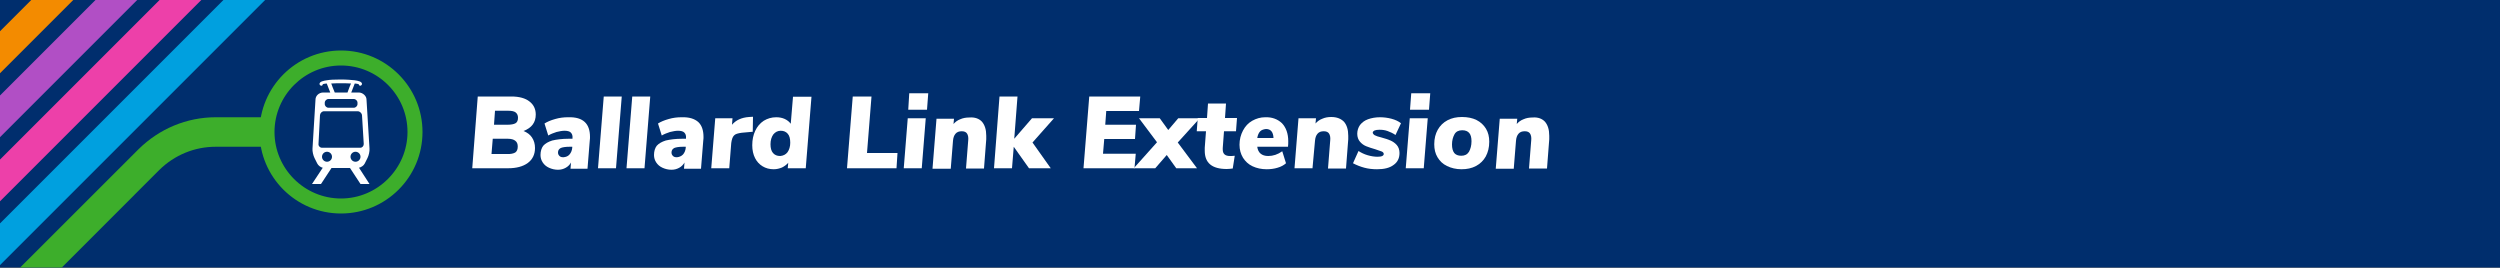 <?xml version="1.0" encoding="utf-8"?>
<!-- Generator: Adobe Illustrator 27.8.1, SVG Export Plug-In . SVG Version: 6.00 Build 0)  -->
<svg version="1.1" xmlns="http://www.w3.org/2000/svg" xmlns:xlink="http://www.w3.org/1999/xlink" x="0px" y="0px"
	 viewBox="0 0 1000 107.2" style="enable-background:new 0 0 1000 107.2;" xml:space="preserve">
<rect x="0" y="0" width="1000" height="107.2" fill="#808080" stroke="none"/>
<style type="text/css">
	.st0{fill:#002E6D;}
	.st1{fill:#FFFFFF;}
	.st2{clip-path:url(#SVGID_00000076562465796003656470000016875556851594256807_);}
	.st3{fill:#ED40A9;}
	.st4{fill:#B14FC5;}
	.st5{fill:#00A0DF;}
	.st6{fill:#3DAE2B;}
	.st7{fill:#F38B00;}
	.st8{fill:none;}
</style>
<g id="Background">
	<rect class="st0" width="1000" height="107"/>
</g>
<g id="Text">
	<g>
		<path class="st1" d="M212.8,55c0.8,1.2,1.2,2.6,1.2,4.2c0,2.6-1,4.6-2.9,6s-4.6,2.1-7.8,2.1h-14.4l2.2-28.7h13.5
			c3.1,0,5.6,0.7,7.2,2c1.7,1.3,2.5,3.1,2.5,5.2c0,1.6-0.4,2.9-1.2,4s-2.1,2-3.7,2.6C210.9,53,212,53.8,212.8,55z M206.1,61
			c0.7-0.5,1-1.3,1-2.4c0-1-0.3-1.8-1-2.3c-0.6-0.5-1.6-0.8-3-0.8h-6l-0.5,6.1h6C204.3,61.7,205.4,61.4,206.1,61z M206.2,49.3
			c0.7-0.4,1-1.2,1-2.2c0-0.9-0.3-1.6-0.9-2.1c-0.6-0.5-1.6-0.7-3-0.7h-5.3l-0.4,5.6h5.2C204.4,49.9,205.5,49.7,206.2,49.3z"/>
		<path class="st1" d="M233.9,48.8c1.4,1.3,2.1,3.3,2.1,6c0,0.3,0,0.8-0.1,1.5l-0.9,11.2h-6.8l0.2-2.5c-0.5,0.9-1.2,1.6-2.1,2.1
			s-1.9,0.8-3.1,0.8c-1.3,0-2.5-0.3-3.6-0.8c-1.1-0.5-1.9-1.2-2.5-2.1c-0.6-0.9-0.9-1.9-0.9-3c0-1.5,0.4-2.8,1.1-3.7
			c0.8-0.9,2-1.6,3.6-2.1c1.7-0.4,3.9-0.7,6.6-0.7h1.5l0-0.3c0.1-1-0.2-1.7-0.7-2.2c-0.5-0.5-1.4-0.7-2.5-0.7c-0.9,0-2,0.2-3.2,0.5
			c-1.2,0.4-2.3,0.8-3.3,1.4l-1.5-4.8c1.1-0.7,2.5-1.3,4.3-1.8c1.7-0.5,3.4-0.7,5.1-0.7C230.4,46.8,232.5,47.5,233.9,48.8z
			 M227.8,61.8c0.6-0.7,1-1.6,1.1-2.7l0-0.4h-1.1c-1.6,0-2.8,0.2-3.5,0.5c-0.7,0.4-1.1,0.9-1.1,1.8c0,0.6,0.2,1,0.6,1.4
			c0.4,0.4,0.9,0.5,1.6,0.5C226.4,62.8,227.2,62.5,227.8,61.8z"/>
		<path class="st1" d="M239.2,67.3l2.3-28.7h7.2l-2.3,28.7H239.2z"/>
		<path class="st1" d="M250.6,67.3l2.3-28.7h7.2l-2.3,28.7H250.6z"/>
		<path class="st1" d="M279.3,48.8c1.4,1.3,2.1,3.3,2.1,6c0,0.3,0,0.8-0.1,1.5l-0.9,11.2h-6.8l0.2-2.5c-0.5,0.9-1.2,1.6-2.1,2.1
			s-1.9,0.8-3.1,0.8c-1.3,0-2.5-0.3-3.6-0.8c-1.1-0.5-1.9-1.2-2.5-2.1c-0.6-0.9-0.9-1.9-0.9-3c0-1.5,0.4-2.8,1.1-3.7
			c0.8-0.9,2-1.6,3.6-2.1c1.7-0.4,3.9-0.7,6.6-0.7h1.5l0-0.3c0.1-1-0.2-1.7-0.7-2.2c-0.5-0.5-1.4-0.7-2.5-0.7c-0.9,0-2,0.2-3.2,0.5
			c-1.2,0.4-2.3,0.8-3.3,1.4l-1.5-4.8c1.1-0.7,2.5-1.3,4.3-1.8c1.7-0.5,3.4-0.7,5.1-0.7C275.7,46.8,277.8,47.5,279.3,48.8z
			 M273.2,61.8c0.6-0.7,1-1.6,1.1-2.7l0-0.4h-1.1c-1.6,0-2.8,0.2-3.5,0.5c-0.7,0.4-1.1,0.9-1.1,1.8c0,0.6,0.2,1,0.6,1.4
			c0.4,0.4,0.9,0.5,1.6,0.5C271.7,62.8,272.5,62.5,273.2,61.8z"/>
		<path class="st1" d="M301.2,46.7l-0.1,6l-4.4,0.4c-1.5,0.2-2.6,0.5-3.1,1.1c-0.6,0.6-0.9,1.6-1.1,3l-0.8,10.1h-7.2l1.6-20h6.9
			l-0.2,2.6c1.5-1.8,3.8-2.9,6.8-3.1L301.2,46.7z"/>
		<path class="st1" d="M324.6,38.6l-2.3,28.7h-7.2l0.2-2.2c-0.7,0.8-1.5,1.4-2.5,1.9c-1,0.4-2.1,0.7-3.3,0.7c-1.7,0-3.2-0.4-4.5-1.2
			c-1.3-0.8-2.3-1.9-3-3.3c-0.7-1.4-1.1-3.1-1.1-5.1c0-2.2,0.4-4.1,1.2-5.8s1.9-3,3.4-4c1.5-0.9,3.1-1.4,5-1.4
			c2.5,0,4.5,0.9,5.8,2.6l0.9-10.8H324.6z M315,60.9c0.7-1,1.1-2.3,1.1-3.8c0-1.6-0.3-2.8-1-3.6c-0.7-0.8-1.6-1.2-2.8-1.2
			c-1.2,0-2.2,0.5-3,1.5c-0.7,1-1.1,2.3-1.1,3.9c0,1.5,0.3,2.7,1,3.5c0.7,0.8,1.6,1.2,2.9,1.2C313.3,62.3,314.3,61.8,315,60.9z"/>
		<path class="st1" d="M338.8,67.3l2.3-28.7h7.5l-1.8,22.6h12.2l-0.4,6.1H338.8z"/>
		<path class="st1" d="M361.5,67.3l1.6-20h7.2l-1.6,20H361.5z M363.7,37.3h7.6l-0.5,6.6h-7.5L363.7,37.3z"/>
		<path class="st1" d="M392.8,48.7c1.1,1.3,1.7,3.1,1.7,5.6c0,0.6,0,1.1,0,1.4l-0.9,11.7h-7.2l0.9-11.4c0.1-1.1-0.1-2-0.5-2.6
			c-0.4-0.6-1.1-0.9-2.1-0.9c-1.1,0-1.9,0.3-2.5,1c-0.6,0.7-0.9,1.6-1,2.8l-0.9,11.2H373l1.6-20h7l-0.2,2.1c0.7-0.8,1.6-1.5,2.7-1.9
			c1.1-0.5,2.3-0.7,3.6-0.7C390,46.8,391.7,47.5,392.8,48.7z"/>
		<path class="st1" d="M421.6,47.3L413,57l7.3,10.3h-8.7l-6.1-8.6l-0.7,8.6h-7.2l2.2-28.7h7.2l-1.3,16.9l7.1-8.2H421.6z"/>
		<path class="st1" d="M455.6,44.4h-13.1l-0.4,5.5h12.3l-0.4,5.7h-12.3l-0.5,5.9h13.1l-0.5,5.8h-20.4l2.3-28.7h20.4L455.6,44.4z"/>
		<path class="st1" d="M479.9,47.3l-8.8,9.7l7.7,10.3h-8.3l-3.8-5.3l-4.6,5.3h-8.6l9.3-10.4l-7.2-9.6h8.3l3.4,4.7l4-4.7H479.9z"/>
		<path class="st1" d="M489.1,59.2l0,0.6c0,1.8,1,2.6,2.9,2.6c0.5,0,1.1,0,1.9-0.1l-0.8,5.1c-0.8,0.1-1.7,0.2-2.4,0.2
			c-5.9,0-8.8-2.4-8.8-7.3c0-0.5,0-0.9,0-1.2l0.5-6.6h-3.7l0.4-5.3h3.7l0.4-5.8h7.2l-0.4,5.8h4.8l-0.4,5.3h-4.8L489.1,59.2z"/>
		<path class="st1" d="M512.8,49.3c1.6,1.7,2.5,4.1,2.5,7.2c0,0.7,0,1.4-0.1,2.2h-12.3c0.3,2.4,1.8,3.7,4.4,3.7
			c1.9,0,3.8-0.6,5.6-1.9l1.5,4.8c-0.9,0.8-2,1.4-3.4,1.8c-1.3,0.4-2.8,0.6-4.3,0.6c-2.1,0-4-0.4-5.7-1.2s-2.9-2-3.8-3.4
			c-0.9-1.5-1.4-3.2-1.4-5.2c0-2.1,0.5-4,1.4-5.7c0.9-1.7,2.1-3,3.7-3.9c1.6-0.9,3.3-1.4,5.2-1.4C508.9,46.8,511.1,47.7,512.8,49.3z
			 M504.1,52.5c-0.6,0.6-1,1.5-1.2,2.7h6.5c-0.1-2.4-1.1-3.6-3-3.6C505.4,51.7,504.6,52,504.1,52.5z"/>
		<path class="st1" d="M537.6,48.7c1.1,1.3,1.7,3.1,1.7,5.6c0,0.6,0,1.1,0,1.4l-0.9,11.7h-7.2l0.9-11.4c0.1-1.1-0.1-2-0.5-2.6
			c-0.4-0.6-1.1-0.9-2.1-0.9c-1.1,0-1.9,0.3-2.5,1c-0.6,0.7-0.9,1.6-1,2.8L525,67.3h-7.2l1.6-20h7l-0.2,2.1c0.7-0.8,1.6-1.5,2.7-1.9
			c1.1-0.5,2.3-0.7,3.6-0.7C534.8,46.8,536.4,47.5,537.6,48.7z"/>
		<path class="st1" d="M545.8,67.1c-1.5-0.4-3.1-1-4.6-1.8l2.2-4.9c1.1,0.7,2.3,1.3,3.7,1.7c1.4,0.4,2.7,0.6,3.9,0.6
			c0.8,0,1.5-0.1,1.9-0.3s0.6-0.5,0.6-0.8c0-0.4-0.3-0.8-0.8-1c-0.5-0.2-1.4-0.5-2.6-0.9c-1.4-0.4-2.6-0.8-3.6-1.2
			c-1-0.4-1.8-1-2.5-1.8c-0.7-0.8-1.1-1.9-1.1-3.2c0-1.3,0.4-2.5,1.1-3.5c0.8-1,1.8-1.8,3.2-2.3s3-0.8,4.8-0.8
			c1.5,0,3.1,0.2,4.6,0.6c1.5,0.4,2.8,1,3.8,1.8l-2.2,4.7c-1-0.7-2.1-1.2-3.2-1.6c-1.1-0.4-2.2-0.5-3.2-0.5c-0.9,0-1.5,0.1-2,0.3
			c-0.4,0.2-0.7,0.5-0.7,0.8c0,0.4,0.3,0.8,0.8,1.1c0.6,0.3,1.4,0.6,2.7,0.9c1.5,0.4,2.7,0.8,3.6,1.2s1.8,1,2.5,1.8s1.1,1.9,1.1,3.2
			c0,2.1-0.8,3.7-2.4,4.8c-1.6,1.2-3.8,1.7-6.6,1.7C549,67.7,547.3,67.5,545.8,67.1z"/>
		<path class="st1" d="M562.3,67.3l1.6-20h7.2l-1.6,20H562.3z M564.5,37.3h7.6l-0.5,6.6H564L564.5,37.3z"/>
		<path class="st1" d="M578.8,66.4c-1.7-0.8-2.9-2-3.8-3.5s-1.3-3.2-1.3-5.2c0-2.3,0.5-4.2,1.4-5.8c0.9-1.6,2.2-2.9,3.9-3.8
			c1.7-0.9,3.6-1.3,5.8-1.3s4.2,0.4,5.8,1.2s2.9,2,3.8,3.5c0.9,1.5,1.3,3.2,1.3,5.2c0,2.3-0.5,4.2-1.4,5.9c-0.9,1.6-2.2,2.9-3.9,3.8
			c-1.7,0.9-3.6,1.3-5.8,1.3S580.4,67.2,578.8,66.4z M587.6,60.7c0.6-1.1,1-2.5,1-4.2c0-1.5-0.3-2.6-0.9-3.3
			c-0.6-0.7-1.5-1.1-2.8-1.1c-1.4,0-2.5,0.5-3.1,1.6s-1,2.4-1,4.1c0,1.5,0.3,2.6,0.9,3.4c0.6,0.7,1.5,1.1,2.8,1.1
			C585.9,62.3,586.9,61.8,587.6,60.7z"/>
		<path class="st1" d="M618,48.7c1.1,1.3,1.7,3.1,1.7,5.6c0,0.6,0,1.1,0,1.4l-0.9,11.7h-7.2l0.9-11.4c0.1-1.1-0.1-2-0.5-2.6
			c-0.4-0.6-1.1-0.9-2.1-0.9c-1.1,0-1.9,0.3-2.5,1c-0.6,0.7-0.9,1.6-1,2.8l-0.9,11.2h-7.2l1.6-20h7l-0.2,2.1
			c0.7-0.8,1.6-1.5,2.7-1.9c1.1-0.5,2.3-0.7,3.6-0.7C615.2,46.8,616.9,47.5,618,48.7z"/>
	</g>
</g>
<g id="Service_Lines">
	<g id="_x31__Line">
		<g>
			<defs>
				<rect id="SVGID_1_" width="148" height="107"/>
			</defs>
			<clipPath id="SVGID_00000175292392228744159190000006261134585971659655_">
				<use xlink:href="#SVGID_1_"  style="overflow:visible;"/>
			</clipPath>
			<g style="clip-path:url(#SVGID_00000175292392228744159190000006261134585971659655_);">
				
					<rect x="-141.1" y="67.3" transform="matrix(0.707 -0.707 0.707 0.707 -52.063 20.729)" class="st3" width="280.2" height="11.8"/>
				
					<rect x="-151.3" y="60.9" transform="matrix(0.707 -0.707 0.707 0.707 -53.174 5.256)" class="st4" width="262.2" height="11.8"/>
				
					<rect x="-130.9" y="73.7" transform="matrix(0.707 -0.707 0.707 0.707 -51.016 36.168)" class="st5" width="298.2" height="11.8"/>
				<path class="st6" d="M-70.3,202.1l-8.4-8.4L55.4,59.7c8.3-8.2,19.3-12.8,30.9-12.8h20.5v11.8H86.3c-8.5,0-16.5,3.3-22.6,9.3
					L-70.3,202.1z"/>
				<path class="st7" d="M-47.3,58.7h-50.5V46.9h50.5c8.3,0,16.4-3.4,22.2-9.3l67.7-67.7l8.4,8.4L-16.7,46
					C-24.7,54.1-35.8,58.7-47.3,58.7z"/>
			</g>
		</g>
		<g>
			<path class="st8" d="M136.4,82.4c16.3,0,29.6-13.3,29.6-29.6c0-16.3-13.3-29.6-29.6-29.6c-16.3,0-29.6,13.3-29.6,29.6
				C106.8,69.1,120.1,82.4,136.4,82.4"/>
			<path class="st6" d="M136.4,85.4c-18,0-32.6-14.6-32.6-32.6s14.6-32.6,32.6-32.6S169,34.8,169,52.8S154.4,85.4,136.4,85.4z
				 M136.4,26.2c-14.7,0-26.6,12-26.6,26.6c0,14.7,12,26.6,26.6,26.6s26.6-12,26.6-26.6C163,38.1,151.1,26.2,136.4,26.2z"/>
			<path class="st1" d="M140.2,62.7c0-1.1,0.9-2,2-2c1.1,0,2,0.9,2,2c0,1.1-0.9,2-2,2C141.1,64.7,140.2,63.8,140.2,62.7 M128.8,59.1
				c-0.8,0-1.5-0.7-1.4-1.5L128,46c0.1-0.8,0.8-1.5,1.6-1.5l13.5,0c0.8,0,1.6,0.7,1.7,1.6l0.7,11.5c0,0.8-0.6,1.5-1.4,1.5H128.8z
				 M130.8,64.7c-1.1,0-2-0.9-2-2c0-1.1,0.9-2,2-2c1.1,0,2,0.9,2,2C132.8,63.8,131.9,64.7,130.8,64.7 M129.9,41.1
				c0-0.8,0.7-1.5,1.5-1.5h10.1c0.8,0,1.5,0.7,1.5,1.5v0.5c0,0.8-0.7,1.5-1.5,1.5h-10.1c-0.8,0-1.5-0.7-1.5-1.5V41.1z M136.4,33.3
				c0.7,0,3,0,4,0.1c-0.2,0.4-1,2.4-1.4,3.6h-5.1c-0.5-1.2-1.3-3.2-1.4-3.6C133.5,33.3,135.7,33.3,136.4,33.3 M143.6,67.1
				c0.9-0.2,1.9-0.9,2.3-1.7l1.1-2.2c0.5-1,0.9-2.7,0.8-3.8l-1.2-19.6c0-1.4-1.5-2.8-3.1-2.8h-3c0.5-1.2,1.3-3.3,1.4-3.6
				c1.3,0.1,1.5,0.3,1.6,0.3c0,0,0.1,0.2,0.1,0.2l-0.1-0.2c0,0.3,0.3,0.6,0.6,0.6c0.3,0,0.7-0.4,0.7-0.7c0-1-1.6-1.3-3-1.5
				c-1.1-0.1-2.9-0.3-5.5-0.3s-4.5,0.1-5.5,0.3c-1.4,0.2-3,0.5-3,1.5c0,0.3,0.4,0.7,0.7,0.7c0.3,0,0.6-0.2,0.6-0.6l-0.1,0.2
				c0,0,0.1-0.2,0.1-0.2c0,0,0.3-0.2,1.6-0.3c0.1,0.2,0.9,2.3,1.4,3.6h-2.8c-1.8,0-3.1,1.4-3.1,2.8l-1.2,19.6
				c-0.1,1.1,0.3,2.8,0.8,3.8l1.1,2.2c0.4,0.8,1.3,1.5,2.2,1.7l-4.3,6.5h3.6l4.2-6.4l7.4,0l4.2,6.4h3.6L143.6,67.1z"/>
		</g>
	</g>
</g>
</svg>

